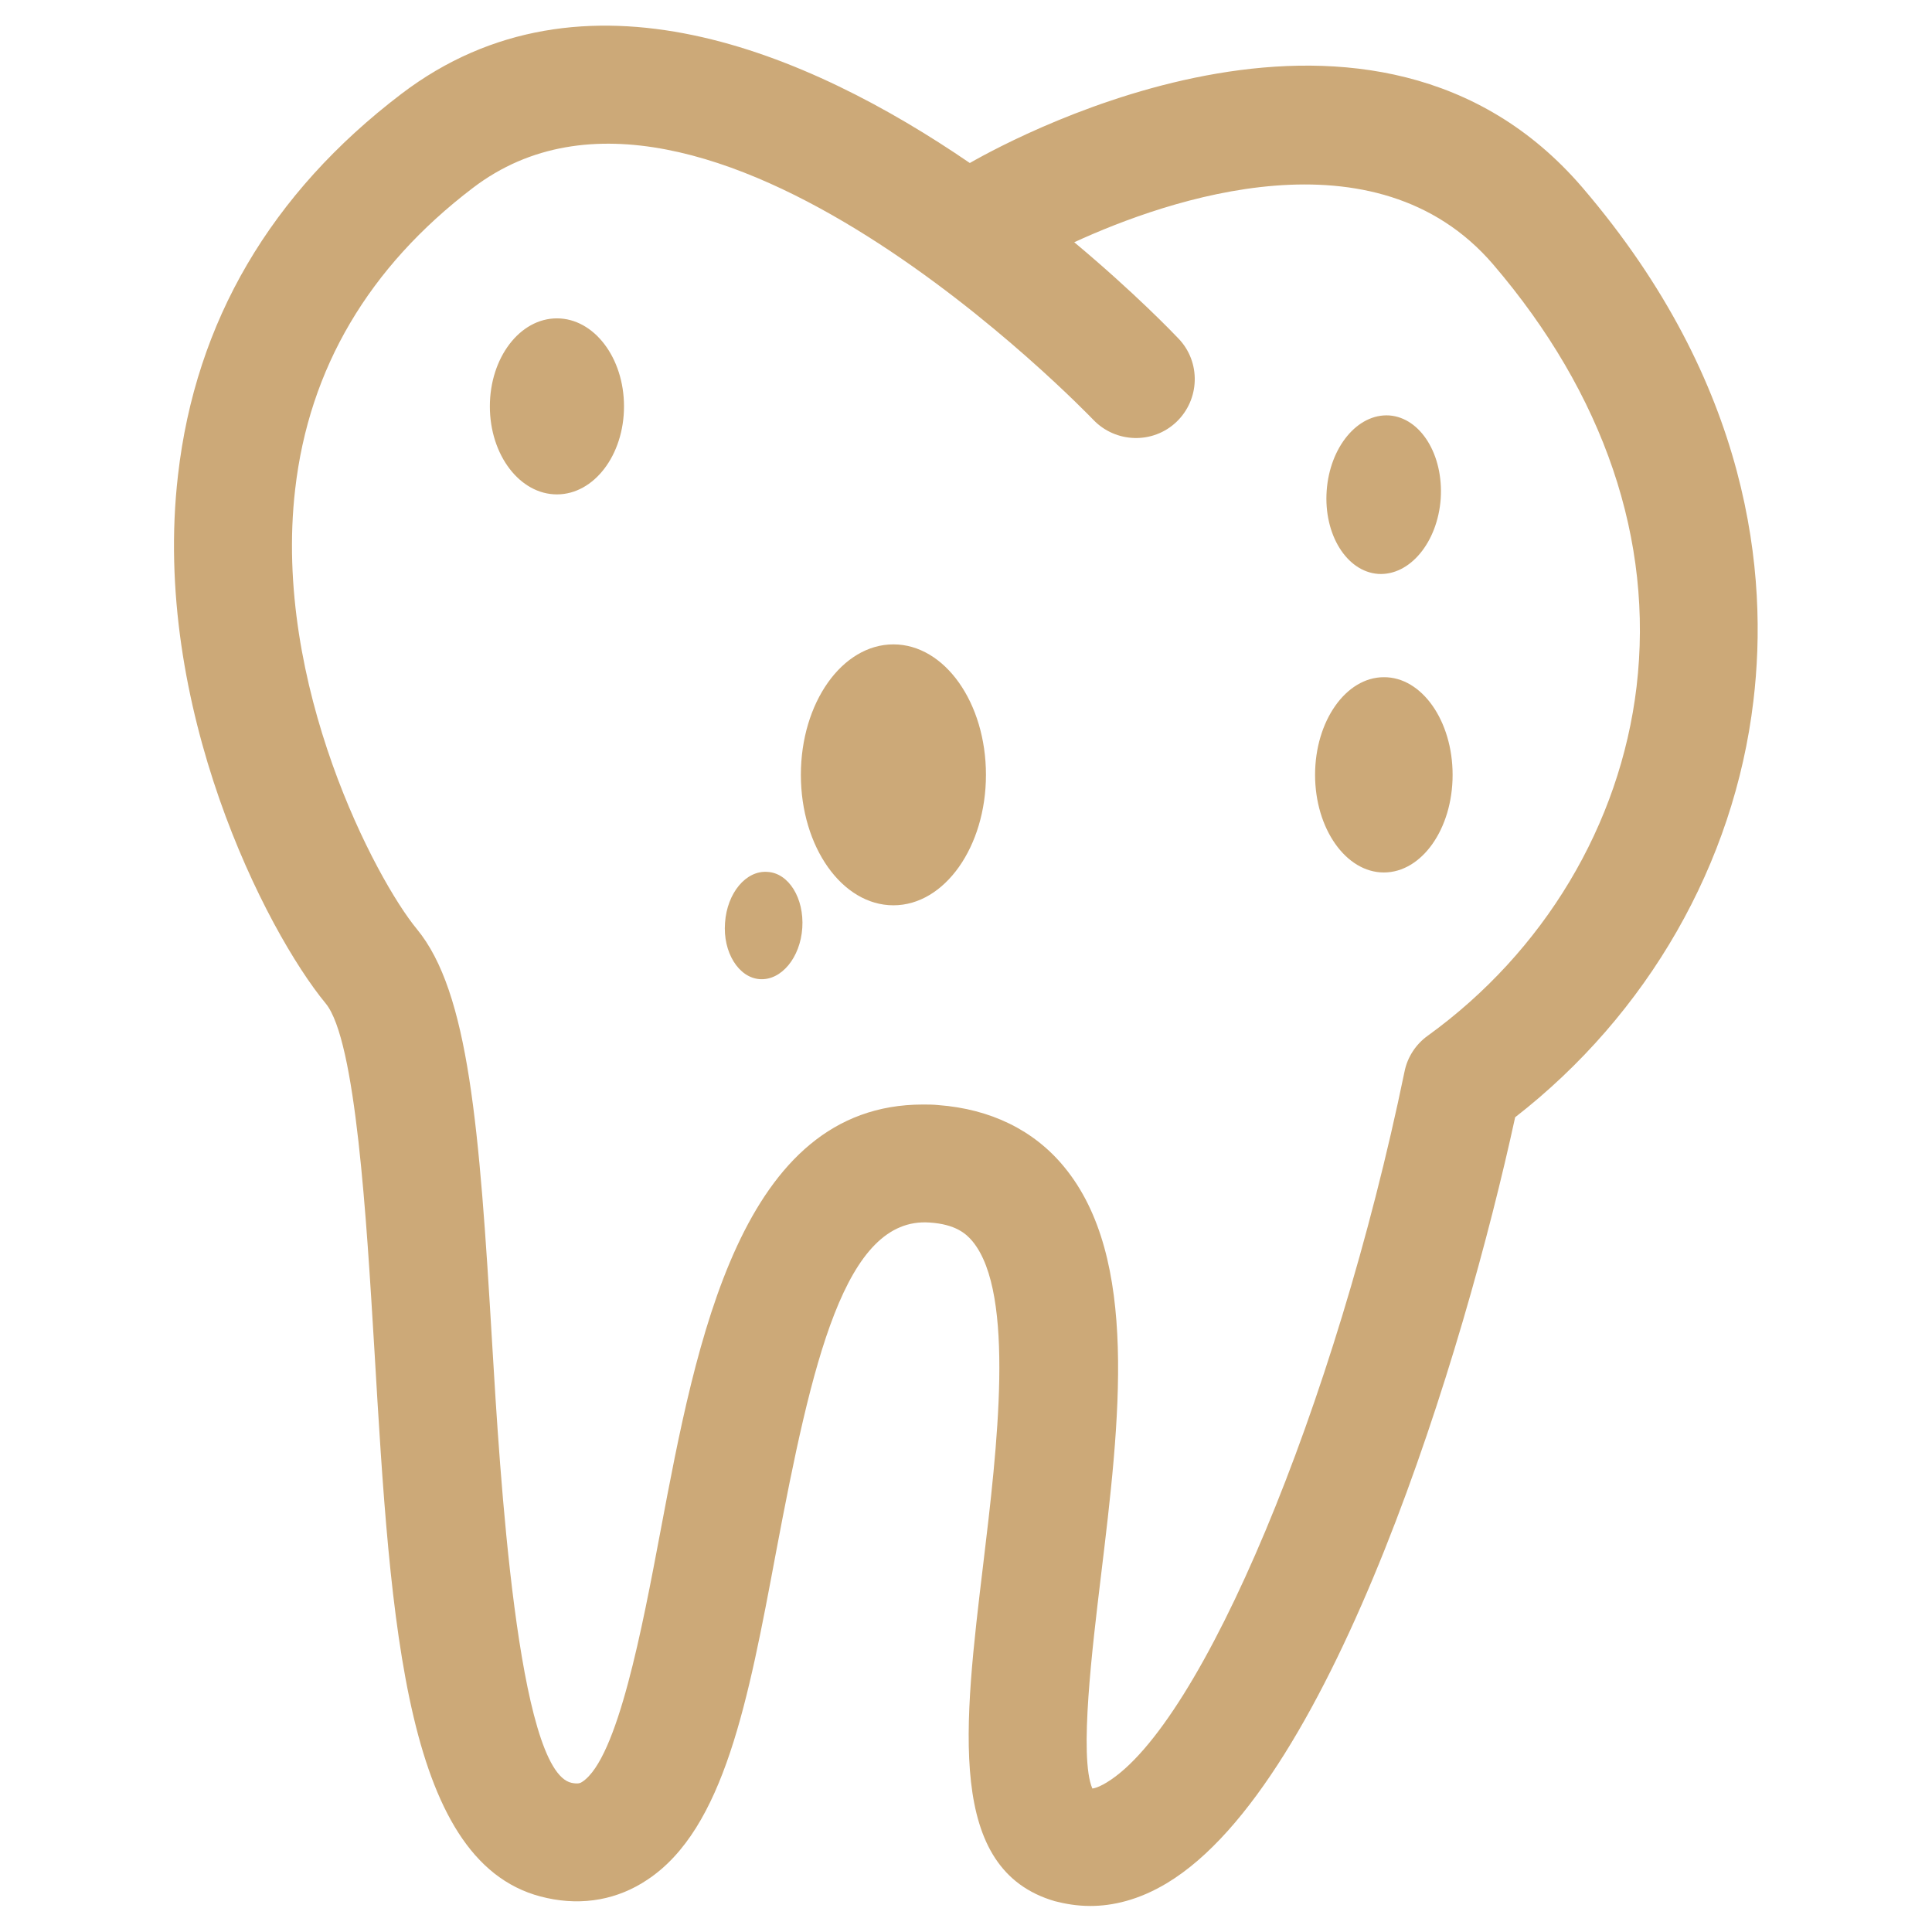 <svg xmlns:svg="http://www.w3.org/2000/svg" xmlns="http://www.w3.org/2000/svg" xmlns:xlink="http://www.w3.org/1999/xlink" id="svg1878" x="0px" y="0px" viewBox="0 0 682.7 682.7" style="enable-background:new 0 0 682.7 682.7;" xml:space="preserve"><style type="text/css">	.st0{fill:#CCA978;}</style><g>	<path class="st0" d="M559.2,66.3c-73.5-85.7-198.7-18.9-216.5-8.7c-57-39-136.7-73.3-200.9-24.4c-46.1,35.1-72.7,80.4-78.9,134.7  C53.4,249.7,94,329,115.1,354.6c10.7,13,14.4,76.2,17.2,122.4c5.8,98.2,10.8,183.1,61,193.7c12.8,2.8,25.1,0.5,35.5-6.5  c27.1-18,35.6-63.3,45.4-115.6c12.7-67.3,24.3-118.7,54.3-116.6c9.1,0.6,12.9,3.9,15.2,6.7c15.2,18.5,8.6,73.4,3.8,113.5  c-7,58.2-13.1,108.4,25.2,119.6c3.5,0.9,7.7,1.7,12.6,1.7c7.7,0,17-2,27.1-8.1c58.8-35.4,105.1-188.2,123-270.6  c46.8-36.4,77.4-89.6,84.2-147.2C624.9,203.3,618.7,135.8,559.2,66.3z M578.3,242.7c-5.8,48.7-32.7,93.6-73.8,123.3  c-4.2,3-7.2,7.6-8.2,12.7C471.9,496.9,424.7,609.6,391,629.9c-1.5,0.9-3.4,1.9-5,2.1c-4.8-11,0.1-50.6,3-74.8  c6.7-55.4,13.6-112.7-13-144.9c-10.7-13-26-20.4-44.4-21.8c-1.9-0.2-3.7-0.2-5.5-0.2c-64.3,0-80,83.4-92.7,150.7  c-6.4,33.9-15.1,80.3-27.6,88.6c-0.6,0.4-1.3,0.9-3.8,0.4c-19.2-4-25.4-110.2-28.1-155.4c-4.5-76.2-8.2-124-26.6-146.3  c-14.3-17.3-51-86.3-43-155.4c4.9-42.7,26-78.5,62.8-106.5c81.3-62,217.8,80.5,219.2,81.9c7.9,8.3,21.1,8.7,29.4,0.8  c8.3-7.9,8.7-21.1,0.8-29.4c-1.9-2-15.6-16.3-36.9-34.1c33.3-15.3,106.4-40.6,148,7.8C566.9,139.3,584.4,191,578.3,242.7z   M348.4,273.8c0,25.4-14.6,46.1-32.7,46.1c-18.1,0-32.7-20.6-32.7-46.1s14.6-46.1,32.7-46.1S348.4,248.3,348.4,273.8z M220.5,143.6  c0,17.2-10.6,31.1-23.7,31.1s-23.7-13.9-23.7-31.1s10.6-31.1,23.7-31.1S220.5,126.4,220.5,143.6z M513.3,273.8  c0,19.1-10.9,34.5-24.3,34.5s-24.3-15.5-24.3-34.5s10.9-34.5,24.3-34.5C502.4,239.2,513.3,254.7,513.3,273.8z M468.8,173.4  c1.1-15.4,10.9-27.3,22.1-26.6c11.1,0.8,19.2,13.9,18.2,29.4c-1.1,15.4-10.9,27.3-22.1,26.6C475.9,202,467.7,188.9,468.8,173.4z   M283.5,327.9c-0.7,10.5-7.4,18.6-15,18.1c-7.5-0.5-13.1-9.5-12.3-19.9c0.7-10.5,7.4-18.6,15-18  C278.7,308.5,284.2,317.4,283.5,327.9z"></path></g></svg>